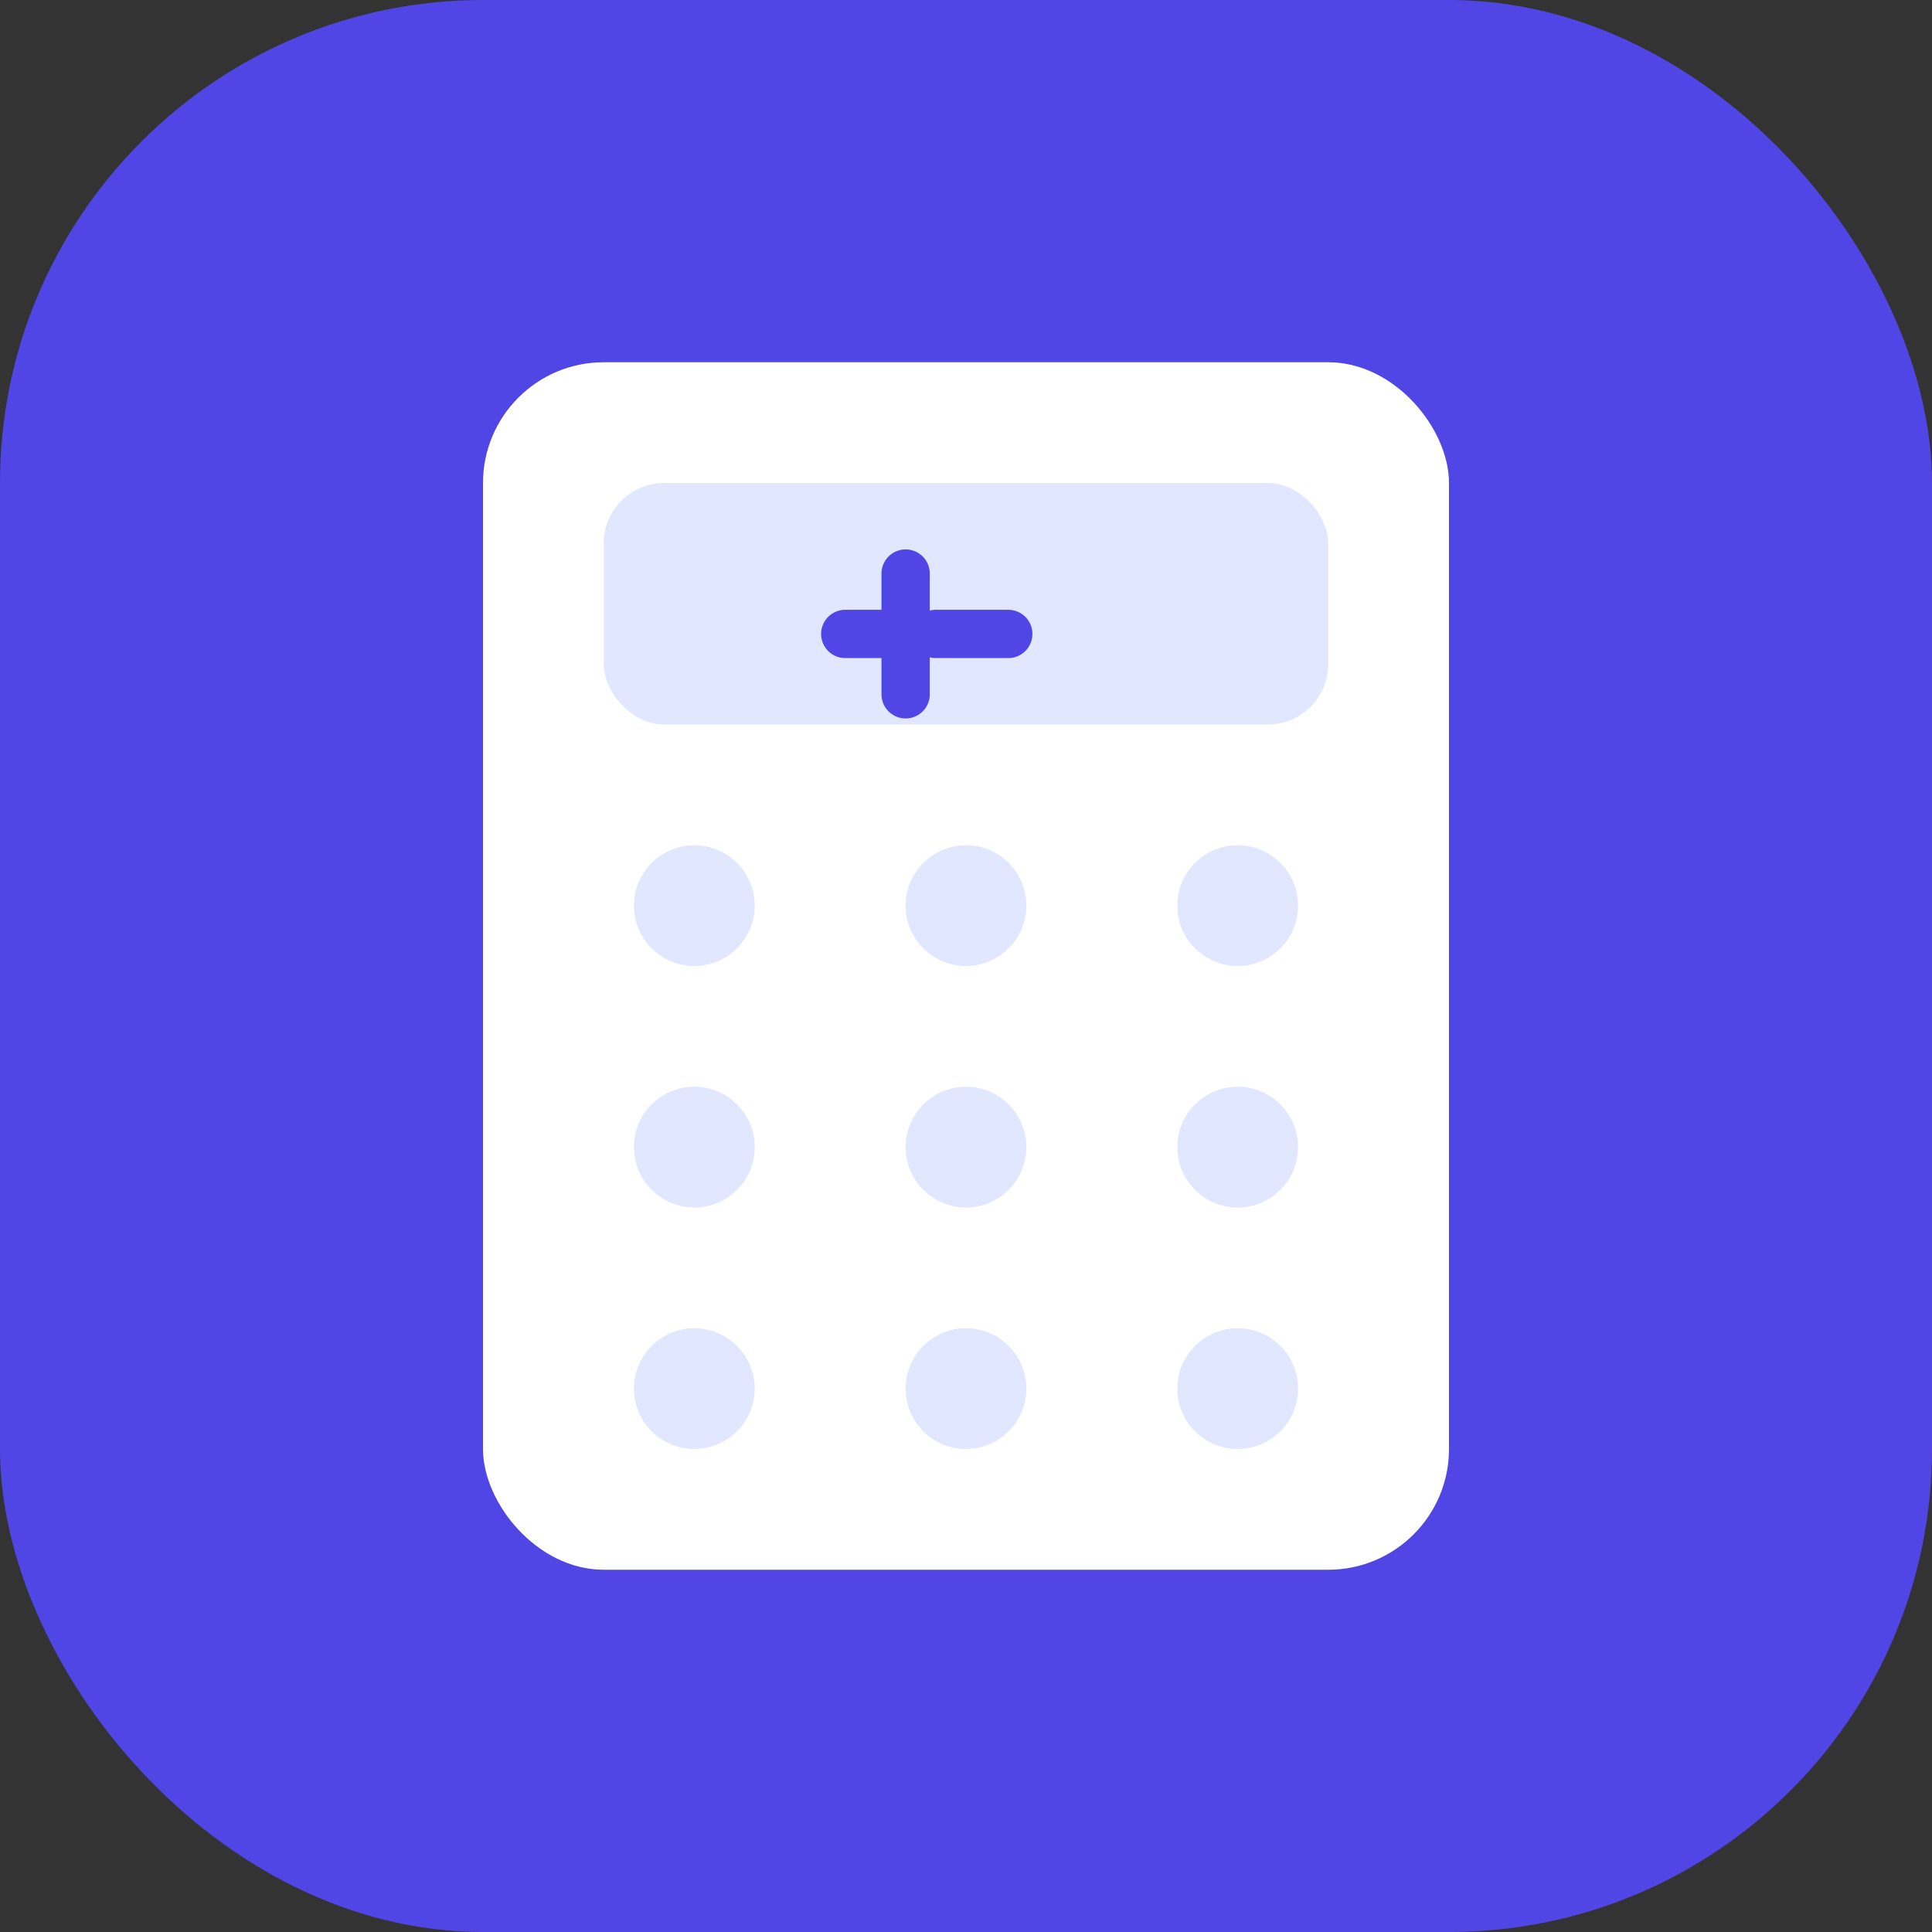 <svg xmlns="http://www.w3.org/2000/svg" width="32" height="32" viewBox="0 0 32 32">
  <rect x="0" y="0" width="32" height="32" fill="#333333" stroke="none"/>
  <!-- Background -->
  <rect width="32" height="32" rx="8" fill="#4F46E5"/>
  
  <!-- Calculator body -->
  <rect x="8" y="6" width="16" height="20" rx="2" fill="white"/>
  
  <!-- Display -->
  <rect x="10" y="8" width="12" height="4" rx="1" fill="#E0E7FF"/>
  
  <!-- Pound symbol -->
  <path d="M15.5 10.5h1.2m-2.7 0h1m0 0v-1m0 1v1" stroke="#4F46E5" stroke-width="0.8" stroke-linecap="round"/>
  
  <!-- Buttons -->
  <circle cx="11.5" cy="15" r="1" fill="#E0E7FF"/>
  <circle cx="16" cy="15" r="1" fill="#E0E7FF"/>
  <circle cx="20.5" cy="15" r="1" fill="#E0E7FF"/>
  
  <circle cx="11.5" cy="19" r="1" fill="#E0E7FF"/>
  <circle cx="16" cy="19" r="1" fill="#E0E7FF"/>
  <circle cx="20.5" cy="19" r="1" fill="#E0E7FF"/>
  
  <circle cx="11.5" cy="23" r="1" fill="#E0E7FF"/>
  <circle cx="16" cy="23" r="1" fill="#E0E7FF"/>
  <circle cx="20.5" cy="23" r="1" fill="#E0E7FF"/>
</svg> 